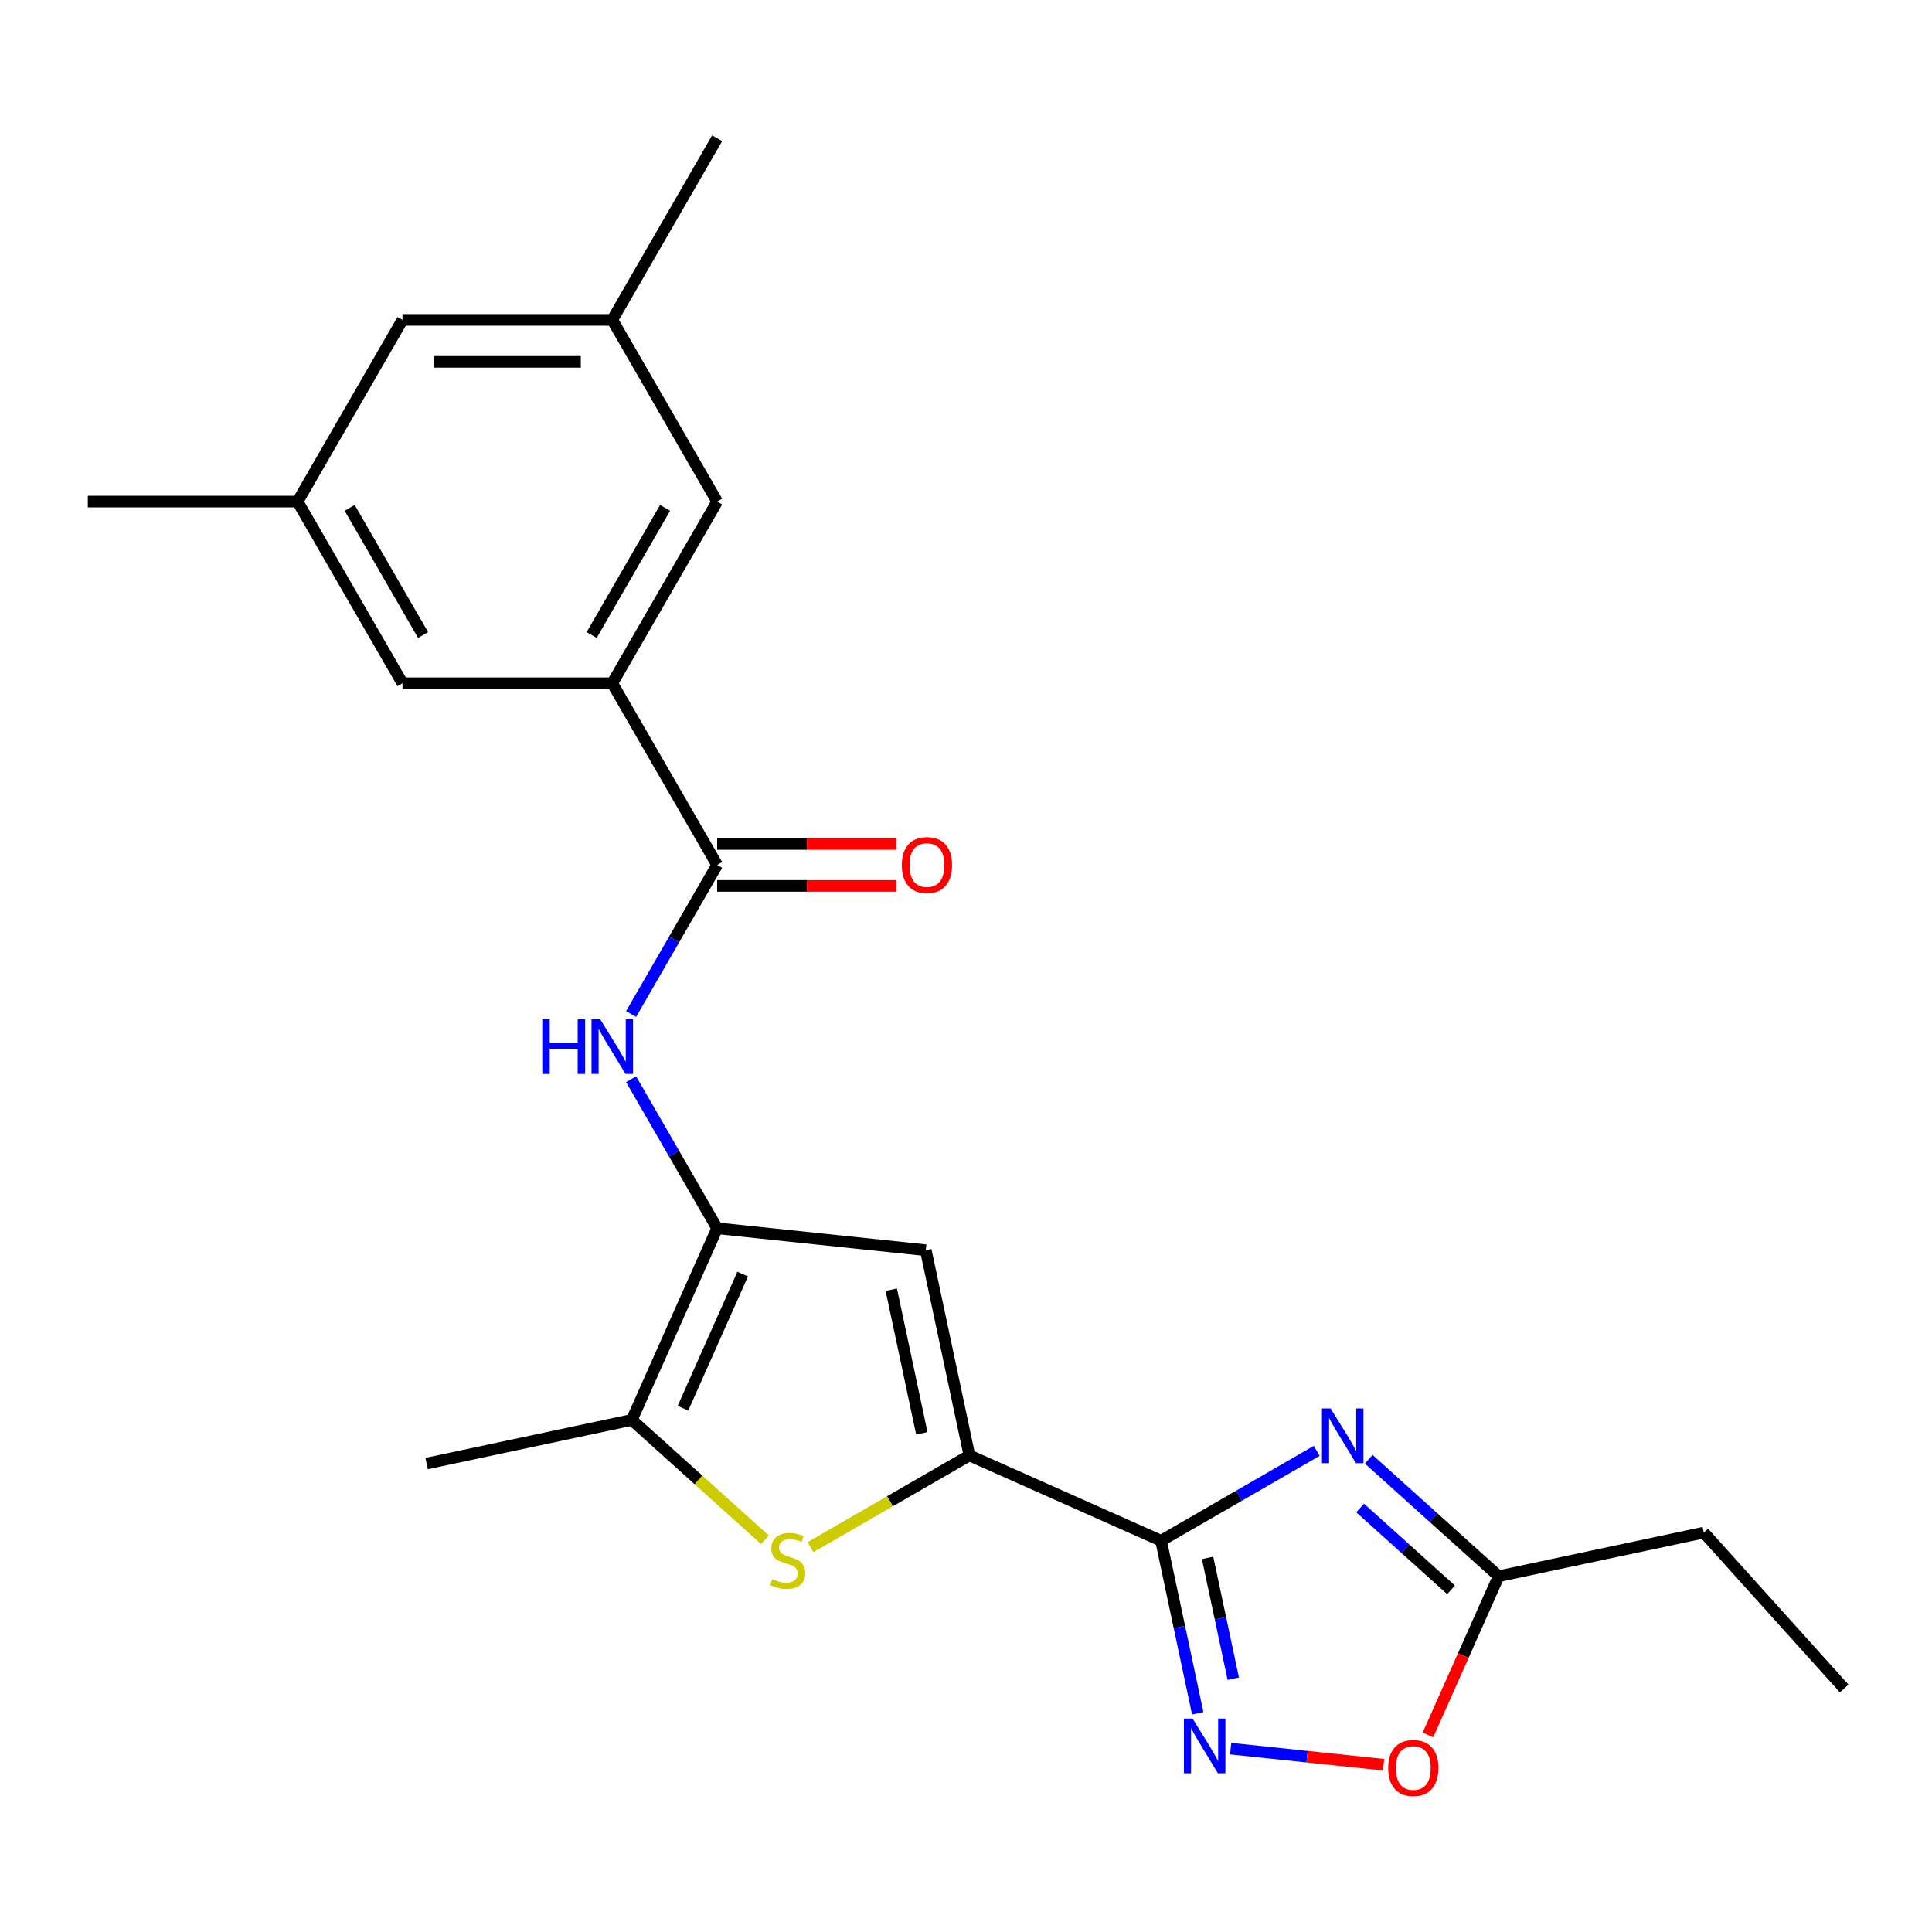 <?xml version='1.0' encoding='iso-8859-1'?>
<svg version='1.1' baseProfile='full'
              xmlns='http://www.w3.org/2000/svg'
                      xmlns:rdkit='http://www.rdkit.org/xml'
                      xmlns:xlink='http://www.w3.org/1999/xlink'
                  xml:space='preserve'
width='1000px' height='1000px' viewBox='0 0 1000 1000'>
<!-- END OF HEADER -->
<rect style='opacity:1.0;fill:#FFFFFF;stroke:none' width='1000' height='1000' x='0' y='0'> </rect>
<path class='bond-0' d='M 600.955,797.476 L 501.761,753.312' style='fill:none;fill-rule:evenodd;stroke:#000000;stroke-width:6px;stroke-linecap:butt;stroke-linejoin:miter;stroke-opacity:1' />
<path class='bond-1' d='M 600.955,797.476 L 641.245,774.215' style='fill:none;fill-rule:evenodd;stroke:#000000;stroke-width:6px;stroke-linecap:butt;stroke-linejoin:miter;stroke-opacity:1' />
<path class='bond-1' d='M 641.245,774.215 L 681.535,750.953' style='fill:none;fill-rule:evenodd;stroke:#0000FF;stroke-width:6px;stroke-linecap:butt;stroke-linejoin:miter;stroke-opacity:1' />
<path class='bond-5' d='M 600.955,797.476 L 610.45,842.143' style='fill:none;fill-rule:evenodd;stroke:#000000;stroke-width:6px;stroke-linecap:butt;stroke-linejoin:miter;stroke-opacity:1' />
<path class='bond-5' d='M 610.45,842.143 L 619.944,886.81' style='fill:none;fill-rule:evenodd;stroke:#0000FF;stroke-width:6px;stroke-linecap:butt;stroke-linejoin:miter;stroke-opacity:1' />
<path class='bond-5' d='M 625.045,806.361 L 631.691,837.628' style='fill:none;fill-rule:evenodd;stroke:#000000;stroke-width:6px;stroke-linecap:butt;stroke-linejoin:miter;stroke-opacity:1' />
<path class='bond-5' d='M 631.691,837.628 L 638.337,868.895' style='fill:none;fill-rule:evenodd;stroke:#0000FF;stroke-width:6px;stroke-linecap:butt;stroke-linejoin:miter;stroke-opacity:1' />
<path class='bond-3' d='M 501.761,753.312 L 460.641,777.053' style='fill:none;fill-rule:evenodd;stroke:#000000;stroke-width:6px;stroke-linecap:butt;stroke-linejoin:miter;stroke-opacity:1' />
<path class='bond-3' d='M 460.641,777.053 L 419.521,800.793' style='fill:none;fill-rule:evenodd;stroke:#CCCC00;stroke-width:6px;stroke-linecap:butt;stroke-linejoin:miter;stroke-opacity:1' />
<path class='bond-4' d='M 501.761,753.312 L 479.186,647.103' style='fill:none;fill-rule:evenodd;stroke:#000000;stroke-width:6px;stroke-linecap:butt;stroke-linejoin:miter;stroke-opacity:1' />
<path class='bond-4' d='M 477.133,741.896 L 461.33,667.55' style='fill:none;fill-rule:evenodd;stroke:#000000;stroke-width:6px;stroke-linecap:butt;stroke-linejoin:miter;stroke-opacity:1' />
<path class='bond-9' d='M 708.444,755.3 L 742.063,785.57' style='fill:none;fill-rule:evenodd;stroke:#0000FF;stroke-width:6px;stroke-linecap:butt;stroke-linejoin:miter;stroke-opacity:1' />
<path class='bond-9' d='M 742.063,785.57 L 775.681,815.84' style='fill:none;fill-rule:evenodd;stroke:#000000;stroke-width:6px;stroke-linecap:butt;stroke-linejoin:miter;stroke-opacity:1' />
<path class='bond-9' d='M 703.999,780.519 L 727.532,801.708' style='fill:none;fill-rule:evenodd;stroke:#0000FF;stroke-width:6px;stroke-linecap:butt;stroke-linejoin:miter;stroke-opacity:1' />
<path class='bond-9' d='M 727.532,801.708 L 751.065,822.898' style='fill:none;fill-rule:evenodd;stroke:#000000;stroke-width:6px;stroke-linecap:butt;stroke-linejoin:miter;stroke-opacity:1' />
<path class='bond-2' d='M 371.199,635.753 L 479.186,647.103' style='fill:none;fill-rule:evenodd;stroke:#000000;stroke-width:6px;stroke-linecap:butt;stroke-linejoin:miter;stroke-opacity:1' />
<path class='bond-8' d='M 371.199,635.753 L 348.925,597.173' style='fill:none;fill-rule:evenodd;stroke:#000000;stroke-width:6px;stroke-linecap:butt;stroke-linejoin:miter;stroke-opacity:1' />
<path class='bond-8' d='M 348.925,597.173 L 326.651,558.594' style='fill:none;fill-rule:evenodd;stroke:#0000FF;stroke-width:6px;stroke-linecap:butt;stroke-linejoin:miter;stroke-opacity:1' />
<path class='bond-24' d='M 371.199,635.753 L 327.035,734.947' style='fill:none;fill-rule:evenodd;stroke:#000000;stroke-width:6px;stroke-linecap:butt;stroke-linejoin:miter;stroke-opacity:1' />
<path class='bond-24' d='M 384.413,659.465 L 353.498,728.901' style='fill:none;fill-rule:evenodd;stroke:#000000;stroke-width:6px;stroke-linecap:butt;stroke-linejoin:miter;stroke-opacity:1' />
<path class='bond-6' d='M 395.932,796.983 L 361.484,765.965' style='fill:none;fill-rule:evenodd;stroke:#CCCC00;stroke-width:6px;stroke-linecap:butt;stroke-linejoin:miter;stroke-opacity:1' />
<path class='bond-6' d='M 361.484,765.965 L 327.035,734.947' style='fill:none;fill-rule:evenodd;stroke:#000000;stroke-width:6px;stroke-linecap:butt;stroke-linejoin:miter;stroke-opacity:1' />
<path class='bond-11' d='M 636.985,905.099 L 676.563,909.259' style='fill:none;fill-rule:evenodd;stroke:#0000FF;stroke-width:6px;stroke-linecap:butt;stroke-linejoin:miter;stroke-opacity:1' />
<path class='bond-11' d='M 676.563,909.259 L 716.141,913.419' style='fill:none;fill-rule:evenodd;stroke:#FF0000;stroke-width:6px;stroke-linecap:butt;stroke-linejoin:miter;stroke-opacity:1' />
<path class='bond-18' d='M 327.035,734.947 L 220.826,757.523' style='fill:none;fill-rule:evenodd;stroke:#000000;stroke-width:6px;stroke-linecap:butt;stroke-linejoin:miter;stroke-opacity:1' />
<path class='bond-7' d='M 371.199,447.685 L 348.925,486.265' style='fill:none;fill-rule:evenodd;stroke:#000000;stroke-width:6px;stroke-linecap:butt;stroke-linejoin:miter;stroke-opacity:1' />
<path class='bond-7' d='M 348.925,486.265 L 326.651,524.844' style='fill:none;fill-rule:evenodd;stroke:#0000FF;stroke-width:6px;stroke-linecap:butt;stroke-linejoin:miter;stroke-opacity:1' />
<path class='bond-10' d='M 371.199,447.685 L 316.908,353.65' style='fill:none;fill-rule:evenodd;stroke:#000000;stroke-width:6px;stroke-linecap:butt;stroke-linejoin:miter;stroke-opacity:1' />
<path class='bond-14' d='M 371.199,458.543 L 417.633,458.543' style='fill:none;fill-rule:evenodd;stroke:#000000;stroke-width:6px;stroke-linecap:butt;stroke-linejoin:miter;stroke-opacity:1' />
<path class='bond-14' d='M 417.633,458.543 L 464.066,458.543' style='fill:none;fill-rule:evenodd;stroke:#FF0000;stroke-width:6px;stroke-linecap:butt;stroke-linejoin:miter;stroke-opacity:1' />
<path class='bond-14' d='M 371.199,436.826 L 417.633,436.826' style='fill:none;fill-rule:evenodd;stroke:#000000;stroke-width:6px;stroke-linecap:butt;stroke-linejoin:miter;stroke-opacity:1' />
<path class='bond-14' d='M 417.633,436.826 L 464.066,436.826' style='fill:none;fill-rule:evenodd;stroke:#FF0000;stroke-width:6px;stroke-linecap:butt;stroke-linejoin:miter;stroke-opacity:1' />
<path class='bond-19' d='M 775.681,815.84 L 881.89,793.265' style='fill:none;fill-rule:evenodd;stroke:#000000;stroke-width:6px;stroke-linecap:butt;stroke-linejoin:miter;stroke-opacity:1' />
<path class='bond-23' d='M 775.681,815.84 L 757.392,856.92' style='fill:none;fill-rule:evenodd;stroke:#000000;stroke-width:6px;stroke-linecap:butt;stroke-linejoin:miter;stroke-opacity:1' />
<path class='bond-23' d='M 757.392,856.92 L 739.102,898' style='fill:none;fill-rule:evenodd;stroke:#FF0000;stroke-width:6px;stroke-linecap:butt;stroke-linejoin:miter;stroke-opacity:1' />
<path class='bond-12' d='M 316.908,353.65 L 371.199,259.616' style='fill:none;fill-rule:evenodd;stroke:#000000;stroke-width:6px;stroke-linecap:butt;stroke-linejoin:miter;stroke-opacity:1' />
<path class='bond-12' d='M 306.245,328.687 L 344.249,262.863' style='fill:none;fill-rule:evenodd;stroke:#000000;stroke-width:6px;stroke-linecap:butt;stroke-linejoin:miter;stroke-opacity:1' />
<path class='bond-13' d='M 316.908,353.65 L 208.327,353.65' style='fill:none;fill-rule:evenodd;stroke:#000000;stroke-width:6px;stroke-linecap:butt;stroke-linejoin:miter;stroke-opacity:1' />
<path class='bond-15' d='M 371.199,259.616 L 316.908,165.582' style='fill:none;fill-rule:evenodd;stroke:#000000;stroke-width:6px;stroke-linecap:butt;stroke-linejoin:miter;stroke-opacity:1' />
<path class='bond-16' d='M 208.327,353.65 L 154.036,259.616' style='fill:none;fill-rule:evenodd;stroke:#000000;stroke-width:6px;stroke-linecap:butt;stroke-linejoin:miter;stroke-opacity:1' />
<path class='bond-16' d='M 218.99,328.687 L 180.987,262.863' style='fill:none;fill-rule:evenodd;stroke:#000000;stroke-width:6px;stroke-linecap:butt;stroke-linejoin:miter;stroke-opacity:1' />
<path class='bond-20' d='M 316.908,165.582 L 371.199,71.547' style='fill:none;fill-rule:evenodd;stroke:#000000;stroke-width:6px;stroke-linecap:butt;stroke-linejoin:miter;stroke-opacity:1' />
<path class='bond-25' d='M 316.908,165.582 L 208.327,165.582' style='fill:none;fill-rule:evenodd;stroke:#000000;stroke-width:6px;stroke-linecap:butt;stroke-linejoin:miter;stroke-opacity:1' />
<path class='bond-25' d='M 300.621,187.298 L 224.614,187.298' style='fill:none;fill-rule:evenodd;stroke:#000000;stroke-width:6px;stroke-linecap:butt;stroke-linejoin:miter;stroke-opacity:1' />
<path class='bond-17' d='M 154.036,259.616 L 208.327,165.582' style='fill:none;fill-rule:evenodd;stroke:#000000;stroke-width:6px;stroke-linecap:butt;stroke-linejoin:miter;stroke-opacity:1' />
<path class='bond-21' d='M 154.036,259.616 L 45.455,259.616' style='fill:none;fill-rule:evenodd;stroke:#000000;stroke-width:6px;stroke-linecap:butt;stroke-linejoin:miter;stroke-opacity:1' />
<path class='bond-22' d='M 881.89,793.265 L 954.545,873.957' style='fill:none;fill-rule:evenodd;stroke:#000000;stroke-width:6px;stroke-linecap:butt;stroke-linejoin:miter;stroke-opacity:1' />
<path  class='atom-2' d='M 688.73 729.025
L 698.01 744.025
Q 698.93 745.505, 700.41 748.185
Q 701.89 750.865, 701.97 751.025
L 701.97 729.025
L 705.73 729.025
L 705.73 757.345
L 701.85 757.345
L 691.89 740.945
Q 690.73 739.025, 689.49 736.825
Q 688.29 734.625, 687.93 733.945
L 687.93 757.345
L 684.25 757.345
L 684.25 729.025
L 688.73 729.025
' fill='#0000FF'/>
<path  class='atom-4' d='M 399.727 817.323
Q 400.047 817.443, 401.367 818.003
Q 402.687 818.563, 404.127 818.923
Q 405.607 819.243, 407.047 819.243
Q 409.727 819.243, 411.287 817.963
Q 412.847 816.643, 412.847 814.363
Q 412.847 812.803, 412.047 811.843
Q 411.287 810.883, 410.087 810.363
Q 408.887 809.843, 406.887 809.243
Q 404.367 808.483, 402.847 807.763
Q 401.367 807.043, 400.287 805.523
Q 399.247 804.003, 399.247 801.443
Q 399.247 797.883, 401.647 795.683
Q 404.087 793.483, 408.887 793.483
Q 412.167 793.483, 415.887 795.043
L 414.967 798.123
Q 411.567 796.723, 409.007 796.723
Q 406.247 796.723, 404.727 797.883
Q 403.207 799.003, 403.247 800.963
Q 403.247 802.483, 404.007 803.403
Q 404.807 804.323, 405.927 804.843
Q 407.087 805.363, 409.007 805.963
Q 411.567 806.763, 413.087 807.563
Q 414.607 808.363, 415.687 810.003
Q 416.807 811.603, 416.807 814.363
Q 416.807 818.283, 414.167 820.403
Q 411.567 822.483, 407.207 822.483
Q 404.687 822.483, 402.767 821.923
Q 400.887 821.403, 398.647 820.483
L 399.727 817.323
' fill='#CCCC00'/>
<path  class='atom-6' d='M 617.271 889.525
L 626.551 904.525
Q 627.471 906.005, 628.951 908.685
Q 630.431 911.365, 630.511 911.525
L 630.511 889.525
L 634.271 889.525
L 634.271 917.845
L 630.391 917.845
L 620.431 901.445
Q 619.271 899.525, 618.031 897.325
Q 616.831 895.125, 616.471 894.445
L 616.471 917.845
L 612.791 917.845
L 612.791 889.525
L 617.271 889.525
' fill='#0000FF'/>
<path  class='atom-9' d='M 280.688 527.559
L 284.528 527.559
L 284.528 539.599
L 299.008 539.599
L 299.008 527.559
L 302.848 527.559
L 302.848 555.879
L 299.008 555.879
L 299.008 542.799
L 284.528 542.799
L 284.528 555.879
L 280.688 555.879
L 280.688 527.559
' fill='#0000FF'/>
<path  class='atom-9' d='M 310.648 527.559
L 319.928 542.559
Q 320.848 544.039, 322.328 546.719
Q 323.808 549.399, 323.888 549.559
L 323.888 527.559
L 327.648 527.559
L 327.648 555.879
L 323.768 555.879
L 313.808 539.479
Q 312.648 537.559, 311.408 535.359
Q 310.208 533.159, 309.848 532.479
L 309.848 555.879
L 306.168 555.879
L 306.168 527.559
L 310.648 527.559
' fill='#0000FF'/>
<path  class='atom-12' d='M 718.517 915.115
Q 718.517 908.315, 721.877 904.515
Q 725.237 900.715, 731.517 900.715
Q 737.797 900.715, 741.157 904.515
Q 744.517 908.315, 744.517 915.115
Q 744.517 921.995, 741.117 925.915
Q 737.717 929.795, 731.517 929.795
Q 725.277 929.795, 721.877 925.915
Q 718.517 922.035, 718.517 915.115
M 731.517 926.595
Q 735.837 926.595, 738.157 923.715
Q 740.517 920.795, 740.517 915.115
Q 740.517 909.555, 738.157 906.755
Q 735.837 903.915, 731.517 903.915
Q 727.197 903.915, 724.837 906.715
Q 722.517 909.515, 722.517 915.115
Q 722.517 920.835, 724.837 923.715
Q 727.197 926.595, 731.517 926.595
' fill='#FF0000'/>
<path  class='atom-15' d='M 466.781 447.765
Q 466.781 440.965, 470.141 437.165
Q 473.501 433.365, 479.781 433.365
Q 486.061 433.365, 489.421 437.165
Q 492.781 440.965, 492.781 447.765
Q 492.781 454.645, 489.381 458.565
Q 485.981 462.445, 479.781 462.445
Q 473.541 462.445, 470.141 458.565
Q 466.781 454.685, 466.781 447.765
M 479.781 459.245
Q 484.101 459.245, 486.421 456.365
Q 488.781 453.445, 488.781 447.765
Q 488.781 442.205, 486.421 439.405
Q 484.101 436.565, 479.781 436.565
Q 475.461 436.565, 473.101 439.365
Q 470.781 442.165, 470.781 447.765
Q 470.781 453.485, 473.101 456.365
Q 475.461 459.245, 479.781 459.245
' fill='#FF0000'/>
</svg>
